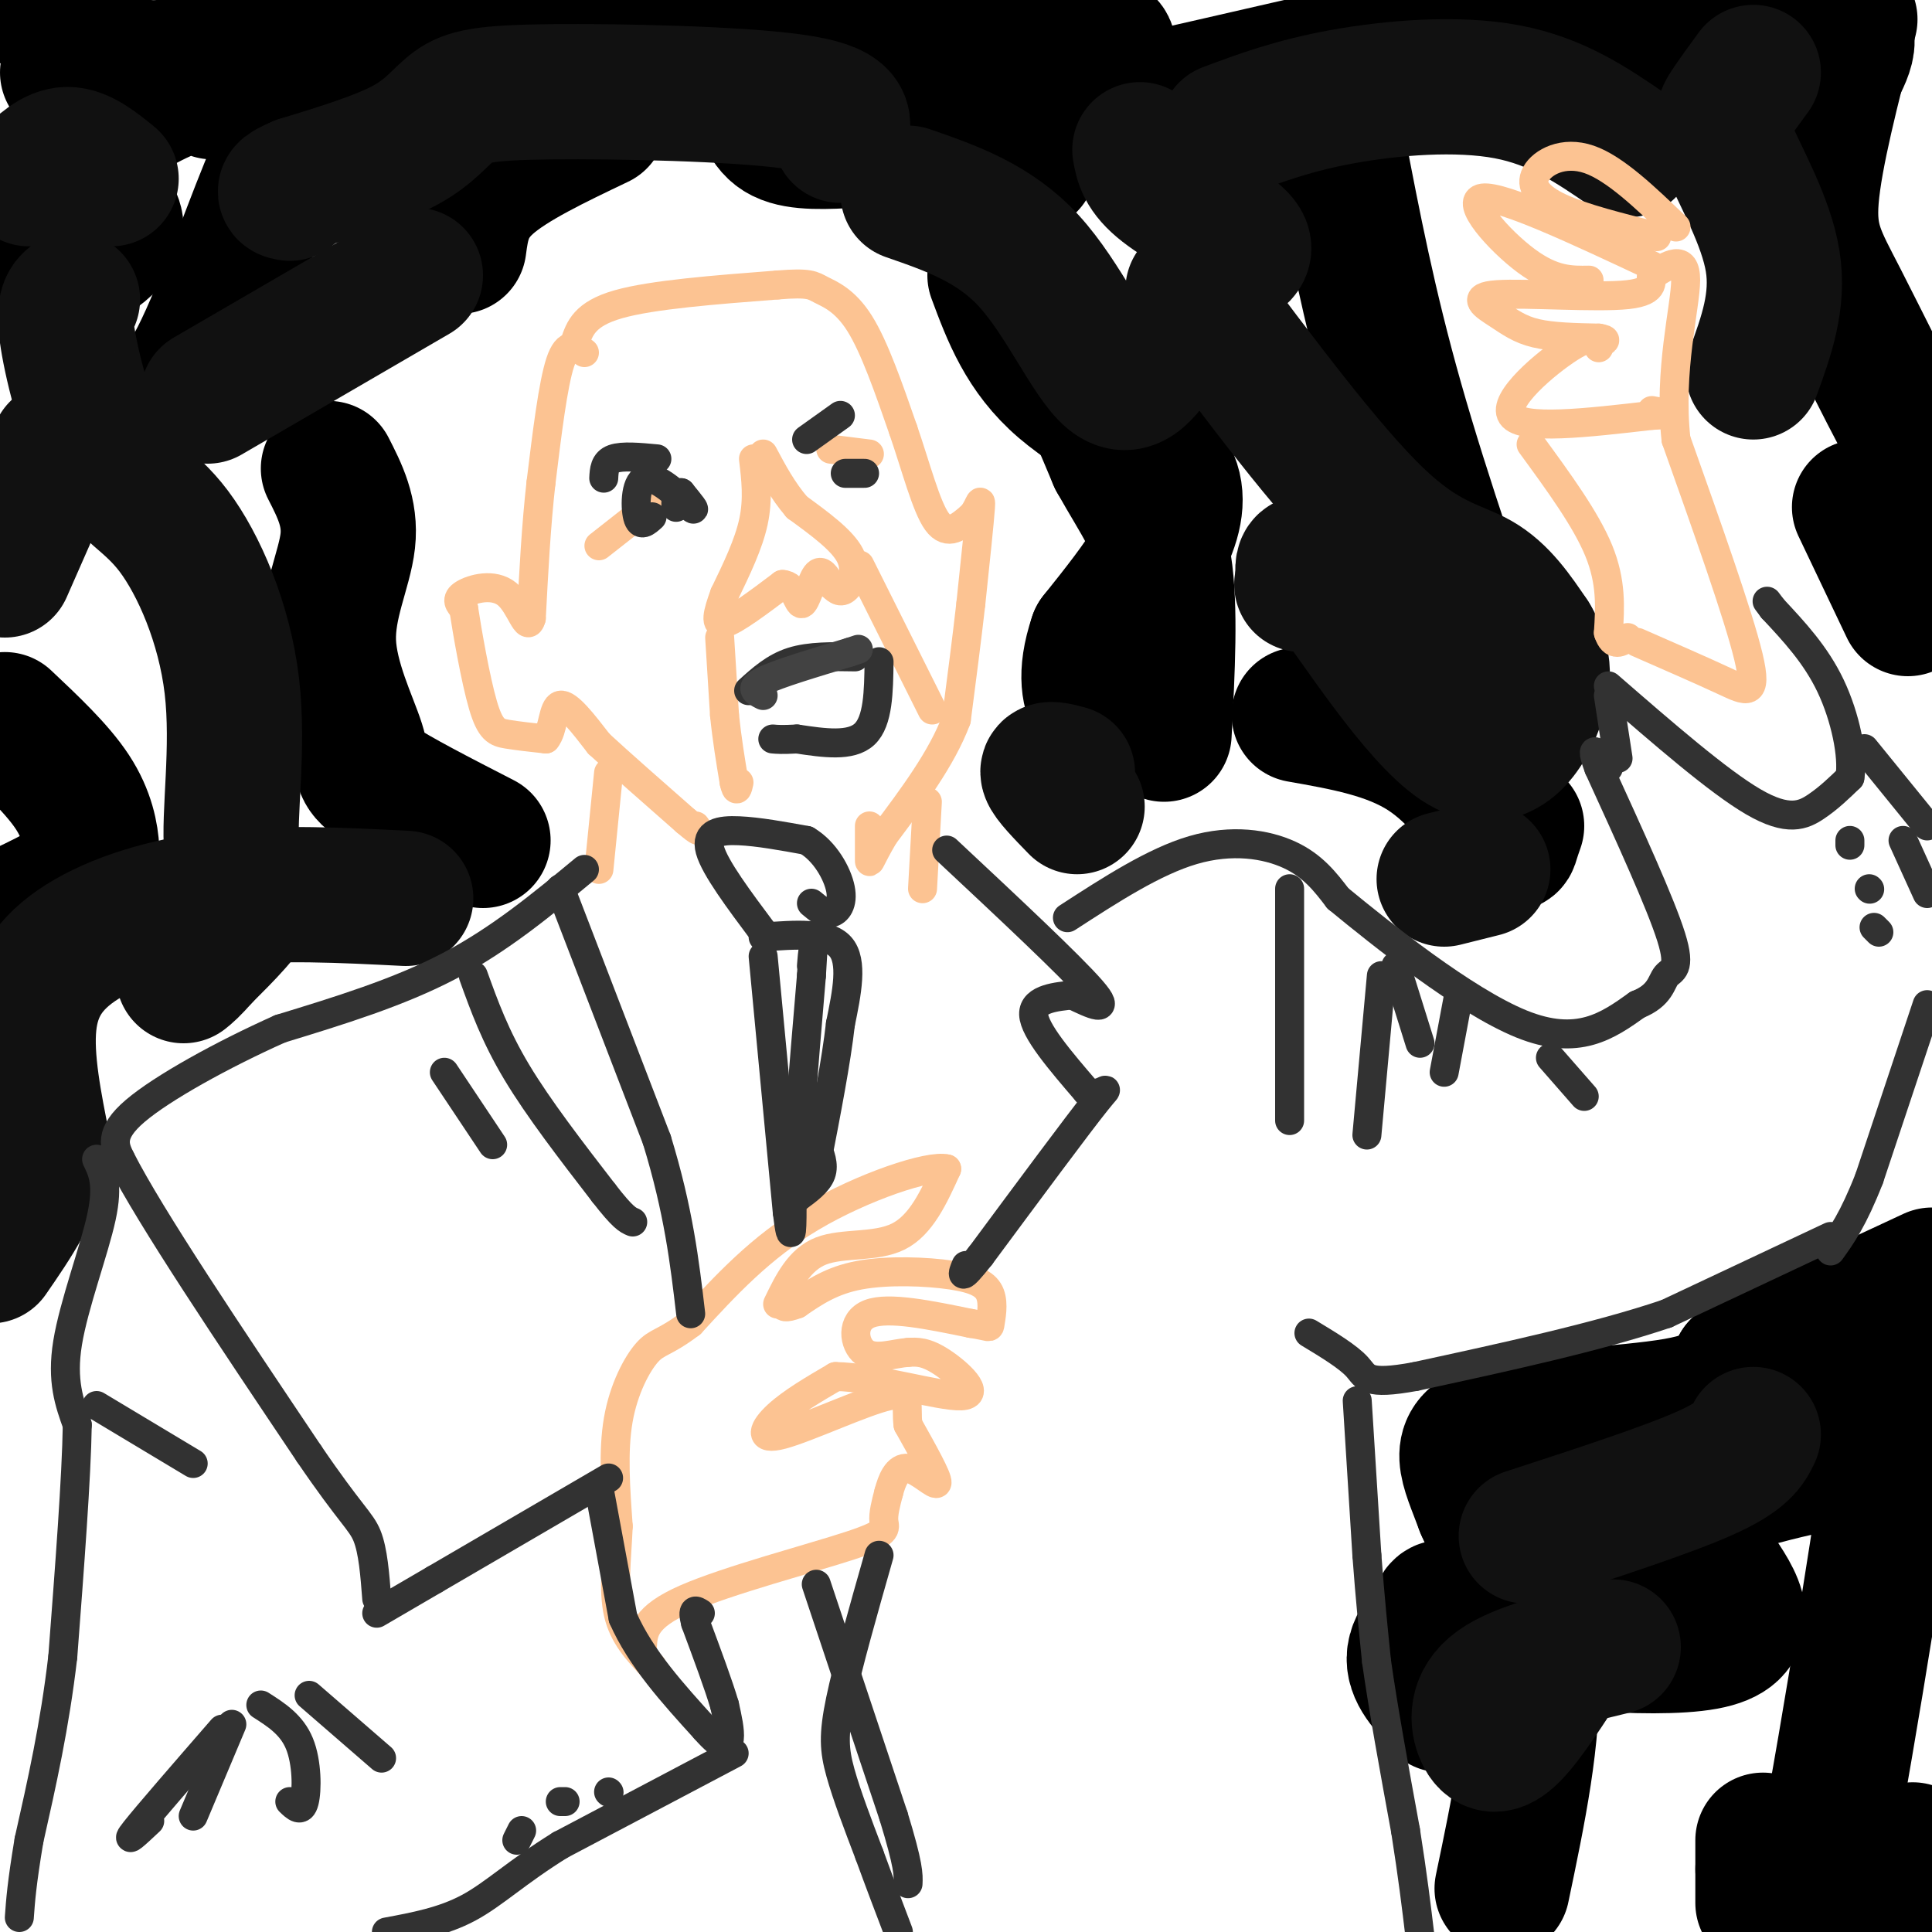 <svg viewBox='0 0 400 400' version='1.1' xmlns='http://www.w3.org/2000/svg' xmlns:xlink='http://www.w3.org/1999/xlink'><g fill='none' stroke='#000000' stroke-width='28' stroke-linecap='round' stroke-linejoin='round'><path d='M311,391c3.333,-15.917 6.667,-31.833 6,-45c-0.667,-13.167 -5.333,-23.583 -10,-34'/><path d='M307,312c-3.202,-8.679 -6.208,-13.375 2,-16c8.208,-2.625 27.631,-3.179 38,-5c10.369,-1.821 11.685,-4.911 13,-8'/><path d='M360,283c8.833,-4.500 24.417,-11.750 40,-19'/><path d='M334,315c17.581,-5.431 35.161,-10.861 44,-12c8.839,-1.139 8.936,2.014 11,-5c2.064,-7.014 6.094,-24.196 4,-7c-2.094,17.196 -10.313,68.770 -15,93c-4.687,24.230 -5.844,21.115 -7,18'/><path d='M365,394c0.000,0.000 0.000,-13.000 0,-13'/><path d='M14,15c84.417,-4.500 168.833,-9.000 200,-8c31.167,1.000 9.083,7.500 -13,14'/><path d='M201,21c-4.726,3.905 -10.042,6.667 -8,12c2.042,5.333 11.440,13.238 19,24c7.560,10.762 13.280,24.381 19,38'/><path d='M231,95c5.178,9.244 8.622,13.356 10,22c1.378,8.644 0.689,21.822 0,35'/><path d='M383,4c-3.643,14.107 -7.286,28.214 -8,37c-0.714,8.786 1.500,12.250 6,21c4.500,8.750 11.286,22.786 15,29c3.714,6.214 4.357,4.607 5,3'/><path d='M298,7c-32.822,7.533 -65.644,15.067 -79,18c-13.356,2.933 -7.244,1.267 -5,2c2.244,0.733 0.622,3.867 -1,7'/><path d='M44,19c-1.464,-1.238 -2.929,-2.476 -9,0c-6.071,2.476 -16.750,8.667 -18,14c-1.250,5.333 6.929,9.810 7,14c0.071,4.190 -7.964,8.095 -16,12'/><path d='M64,30c-1.489,-1.911 -2.978,-3.822 -7,5c-4.022,8.822 -10.578,28.378 -16,39c-5.422,10.622 -9.711,12.311 -14,14'/><path d='M1,149c5.452,5.137 10.905,10.274 14,15c3.095,4.726 3.833,9.042 4,12c0.167,2.958 -0.238,4.560 -4,7c-3.762,2.440 -10.881,5.720 -18,9'/><path d='M100,174c-9.065,-4.659 -18.131,-9.317 -22,-12c-3.869,-2.683 -2.542,-3.389 -4,-8c-1.458,-4.611 -5.700,-13.126 -6,-21c-0.300,-7.874 3.343,-15.107 4,-21c0.657,-5.893 -1.671,-10.447 -4,-15'/><path d='M95,51c0.583,-4.333 1.167,-8.667 6,-13c4.833,-4.333 13.917,-8.667 23,-13'/><path d='M157,19c0.833,3.667 1.667,7.333 5,9c3.333,1.667 9.167,1.333 15,1'/><path d='M93,20c-1.792,1.018 -3.583,2.036 -17,1c-13.417,-1.036 -38.458,-4.125 -50,-8c-11.542,-3.875 -9.583,-8.536 -12,-11c-2.417,-2.464 -9.208,-2.732 -16,-3'/><path d='M206,57c3.000,8.067 6.000,16.133 14,23c8.000,6.867 21.000,12.533 23,21c2.000,8.467 -7.000,19.733 -16,31'/><path d='M227,132c-2.667,7.844 -1.333,11.956 0,14c1.333,2.044 2.667,2.022 4,2'/><path d='M269,148c9.375,1.649 18.750,3.298 26,8c7.250,4.702 12.375,12.458 15,16c2.625,3.542 2.750,2.869 3,2c0.250,-0.869 0.625,-1.935 1,-3'/><path d='M311,150c-8.167,-23.500 -16.333,-47.000 -22,-67c-5.667,-20.000 -8.833,-36.500 -12,-53'/><path d='M317,6c5.133,1.933 10.267,3.867 22,3c11.733,-0.867 30.067,-4.533 38,-4c7.933,0.533 5.467,5.267 3,10'/><path d='M385,105c0.000,0.000 10.000,21.000 10,21'/><path d='M355,325c4.464,6.502 8.928,13.005 -2,15c-10.928,1.995 -37.249,-0.517 -48,-3c-10.751,-2.483 -5.933,-4.938 -6,-4c-0.067,0.938 -5.019,5.268 -6,9c-0.981,3.732 2.010,6.866 5,10'/><path d='M298,352c0.833,1.667 0.417,0.833 0,0'/><path d='M365,387c0.000,0.000 34.000,10.000 34,10'/><path d='M396,383c0.000,0.000 -8.000,6.000 -8,6'/></g>
<g fill='none' stroke='#111111' stroke-width='28' stroke-linecap='round' stroke-linejoin='round'><path d='M334,341c-9.696,2.351 -19.393,4.702 -24,8c-4.607,3.298 -4.125,7.542 -3,10c1.125,2.458 2.893,3.131 6,0c3.107,-3.131 7.554,-10.065 12,-17'/><path d='M316,318c14.583,-4.750 29.167,-9.500 37,-13c7.833,-3.500 8.917,-5.750 10,-8'/><path d='M363,77c2.679,-7.345 5.357,-14.690 4,-23c-1.357,-8.310 -6.750,-17.583 -9,-23c-2.250,-5.417 -1.357,-6.976 0,-9c1.357,-2.024 3.179,-4.512 5,-7'/><path d='M337,31c-7.311,-5.022 -14.622,-10.044 -25,-12c-10.378,-1.956 -23.822,-0.844 -34,1c-10.178,1.844 -17.089,4.422 -24,7'/><path d='M236,31c0.422,2.378 0.844,4.756 5,8c4.156,3.244 12.044,7.356 15,10c2.956,2.644 0.978,3.822 -1,5'/><path d='M174,28c0.874,-2.692 1.748,-5.384 -10,-7c-11.748,-1.616 -36.118,-2.155 -50,-2c-13.882,0.155 -17.276,1.003 -20,3c-2.724,1.997 -4.778,5.142 -10,8c-5.222,2.858 -13.611,5.429 -22,8'/><path d='M62,38c-4.000,1.667 -3.000,1.833 -2,2'/><path d='M23,37c-3.083,-2.500 -6.167,-5.000 -9,-5c-2.833,0.000 -5.417,2.500 -8,5'/><path d='M15,62c-1.005,0.815 -2.010,1.629 -1,8c1.010,6.371 4.034,18.298 8,25c3.966,6.702 8.875,8.180 14,15c5.125,6.820 10.467,18.983 12,32c1.533,13.017 -0.741,26.889 0,34c0.741,7.111 4.497,7.460 4,10c-0.497,2.540 -5.249,7.270 -10,12'/><path d='M42,198c-2.333,2.667 -3.167,3.333 -4,4'/><path d='M84,186c-13.125,-0.667 -26.250,-1.333 -38,0c-11.750,1.333 -22.125,4.667 -29,9c-6.875,4.333 -10.250,9.667 -11,17c-0.750,7.333 1.125,16.667 3,26'/><path d='M9,238c-1.333,8.000 -6.167,15.000 -11,22'/><path d='M12,93c0.000,0.000 -11.000,25.000 -11,25'/><path d='M86,57c0.000,0.000 -43.000,25.000 -43,25'/><path d='M188,40c8.911,3.089 17.822,6.178 25,14c7.178,7.822 12.622,20.378 17,24c4.378,3.622 7.689,-1.689 11,-7'/><path d='M247,60c13.956,18.667 27.911,37.333 38,47c10.089,9.667 16.311,10.333 21,13c4.689,2.667 7.844,7.333 11,12'/><path d='M317,132c2.483,4.016 3.191,8.056 1,14c-2.191,5.944 -7.282,13.793 -16,8c-8.718,-5.793 -21.062,-25.226 -27,-33c-5.938,-7.774 -5.469,-3.887 -5,0'/><path d='M270,121c-0.833,0.000 -0.417,0.000 0,0'/><path d='M223,167c-2.833,-2.917 -5.667,-5.833 -6,-7c-0.333,-1.167 1.833,-0.583 4,0'/><path d='M299,182c0.000,0.000 8.000,-2.000 8,-2'/></g>
<g fill='none' stroke='#FCC392' stroke-width='6' stroke-linecap='round' stroke-linejoin='round'><path d='M121,73c-1.750,-1.250 -3.500,-2.500 -5,2c-1.500,4.500 -2.750,14.750 -4,25'/><path d='M112,100c-1.000,8.833 -1.500,18.417 -2,28'/><path d='M110,128c-0.905,3.238 -2.167,-2.667 -5,-5c-2.833,-2.333 -7.238,-1.095 -9,0c-1.762,1.095 -0.881,2.048 0,3'/><path d='M96,126c0.702,4.643 2.458,14.750 4,20c1.542,5.250 2.869,5.643 5,6c2.131,0.357 5.065,0.679 8,1'/><path d='M113,153c1.556,-1.756 1.444,-6.644 3,-7c1.556,-0.356 4.778,3.822 8,8'/><path d='M124,154c4.333,4.000 11.167,10.000 18,16'/><path d='M142,170c3.333,2.833 2.667,1.917 2,1'/><path d='M119,71c1.000,-3.000 2.000,-6.000 9,-8c7.000,-2.000 20.000,-3.000 33,-4'/><path d='M161,59c6.774,-0.548 7.208,0.083 9,1c1.792,0.917 4.940,2.119 8,7c3.060,4.881 6.030,13.440 9,22'/><path d='M187,89c2.644,7.689 4.756,15.911 7,19c2.244,3.089 4.622,1.044 7,-1'/><path d='M201,107c1.622,-1.489 2.178,-4.711 2,-2c-0.178,2.711 -1.089,11.356 -2,20'/><path d='M201,125c-0.833,7.333 -1.917,15.667 -3,24'/><path d='M198,149c-3.000,8.000 -9.000,16.000 -15,24'/><path d='M183,173c-3.000,5.156 -3.000,6.044 -3,5c0.000,-1.044 0.000,-4.022 0,-7'/><path d='M156,95c0.500,4.167 1.000,8.333 0,13c-1.000,4.667 -3.500,9.833 -6,15'/><path d='M150,123c-1.467,4.022 -2.133,6.578 0,6c2.133,-0.578 7.067,-4.289 12,-8'/><path d='M162,121c2.619,0.048 3.167,4.167 4,4c0.833,-0.167 1.952,-4.619 3,-6c1.048,-1.381 2.024,0.310 3,2'/><path d='M172,121c0.952,0.833 1.833,1.917 3,1c1.167,-0.917 2.619,-3.833 1,-7c-1.619,-3.167 -6.310,-6.583 -11,-10'/><path d='M165,105c-3.000,-3.500 -5.000,-7.250 -7,-11'/><path d='M124,113c0.000,0.000 14.000,-11.000 14,-11'/><path d='M172,93c0.000,0.000 8.000,1.000 8,1'/><path d='M178,117c0.000,0.000 15.000,30.000 15,30'/><path d='M149,132c0.000,0.000 1.000,16.000 1,16'/><path d='M150,148c0.500,5.000 1.250,9.500 2,14'/><path d='M152,162c0.500,2.333 0.750,1.167 1,0'/><path d='M126,160c0.000,0.000 -2.000,20.000 -2,20'/><path d='M192,166c0.000,0.000 -1.000,18.000 -1,18'/><path d='M339,133c6.711,2.933 13.422,5.867 18,8c4.578,2.133 7.022,3.467 5,-5c-2.022,-8.467 -8.511,-26.733 -15,-45'/><path d='M347,91c-1.578,-14.289 1.978,-27.511 2,-33c0.022,-5.489 -3.489,-3.244 -7,-1'/><path d='M342,57c-0.600,0.800 1.400,3.300 -5,4c-6.400,0.700 -21.200,-0.400 -27,0c-5.800,0.400 -2.600,2.300 0,4c2.600,1.700 4.600,3.200 8,4c3.400,0.800 8.200,0.900 13,1'/><path d='M331,70c2.167,0.333 1.083,0.667 0,1'/><path d='M331,72c-0.556,-1.556 -1.111,-3.111 -6,0c-4.889,3.111 -14.111,10.889 -12,14c2.111,3.111 15.556,1.556 29,0'/><path d='M342,86c4.833,-0.167 2.417,-0.583 0,-1'/><path d='M329,58c-3.711,0.067 -7.422,0.133 -13,-4c-5.578,-4.133 -13.022,-12.467 -9,-13c4.022,-0.533 19.511,6.733 35,14'/><path d='M343,49c-7.667,-1.917 -15.333,-3.833 -20,-6c-4.667,-2.167 -6.333,-4.583 -5,-7c1.333,-2.417 5.667,-4.833 11,-3c5.333,1.833 11.667,7.917 18,14'/><path d='M317,92c5.667,7.750 11.333,15.500 14,22c2.667,6.500 2.333,11.750 2,17'/><path d='M333,131c1.000,3.000 2.500,2.000 4,1'/><path d='M133,341c0.161,-3.095 0.321,-6.190 9,-10c8.679,-3.810 25.875,-8.333 34,-11c8.125,-2.667 7.179,-3.476 7,-5c-0.179,-1.524 0.411,-3.762 1,-6'/><path d='M184,309c0.631,-2.381 1.708,-5.333 4,-5c2.292,0.333 5.798,3.952 6,3c0.202,-0.952 -2.899,-6.476 -6,-12'/><path d='M188,295c-0.555,-3.738 1.057,-7.085 -4,-6c-5.057,1.085 -16.785,6.600 -22,8c-5.215,1.400 -3.919,-1.314 -1,-4c2.919,-2.686 7.459,-5.343 12,-8'/><path d='M173,285c7.893,0.060 21.625,4.208 26,4c4.375,-0.208 -0.607,-4.774 -4,-7c-3.393,-2.226 -5.196,-2.113 -7,-2'/><path d='M188,280c-2.929,0.190 -6.750,1.667 -9,0c-2.250,-1.667 -2.929,-6.476 1,-8c3.929,-1.524 12.464,0.238 21,2'/><path d='M201,274c4.095,0.614 3.832,1.148 4,0c0.168,-1.148 0.767,-3.978 0,-6c-0.767,-2.022 -2.899,-3.237 -8,-4c-5.101,-0.763 -13.172,-1.075 -19,0c-5.828,1.075 -9.414,3.538 -13,6'/><path d='M165,270c-2.667,1.000 -2.833,0.500 -3,0'/><path d='M161,270c2.244,-4.622 4.489,-9.244 9,-11c4.511,-1.756 11.289,-0.644 16,-3c4.711,-2.356 7.356,-8.178 10,-14'/><path d='M196,242c-3.556,-0.933 -17.444,3.733 -28,10c-10.556,6.267 -17.778,14.133 -25,22'/><path d='M143,274c-5.548,4.190 -6.917,3.667 -9,6c-2.083,2.333 -4.881,7.524 -6,14c-1.119,6.476 -0.560,14.238 0,22'/><path d='M128,316c-0.311,6.933 -1.089,13.267 0,18c1.089,4.733 4.044,7.867 7,11'/></g>
<g fill='none' stroke='#323232' stroke-width='6' stroke-linecap='round' stroke-linejoin='round'><path d='M116,184c0.000,0.000 20.000,52.000 20,52'/><path d='M136,236c4.500,14.667 5.750,25.333 7,36'/><path d='M121,180c-8.750,7.250 -17.500,14.500 -28,20c-10.500,5.500 -22.750,9.250 -35,13'/><path d='M58,213c-11.978,5.356 -24.422,12.244 -30,17c-5.578,4.756 -4.289,7.378 -3,10'/><path d='M25,240c6.000,11.833 22.500,36.417 39,61'/><path d='M64,301c8.644,12.689 10.756,13.911 12,17c1.244,3.089 1.622,8.044 2,13'/><path d='M20,240c1.244,2.556 2.489,5.111 1,12c-1.489,6.889 -5.711,18.111 -7,26c-1.289,7.889 0.356,12.444 2,17'/><path d='M16,295c-0.167,10.833 -1.583,29.417 -3,48'/><path d='M13,343c-1.667,14.333 -4.333,26.167 -7,38'/><path d='M6,381c-1.500,9.000 -1.750,12.500 -2,16'/><path d='M126,306c0.000,0.000 -36.000,21.000 -36,21'/><path d='M90,327c-8.000,4.667 -10.000,5.833 -12,7'/><path d='M124,308c0.000,0.000 5.000,27.000 5,27'/><path d='M129,335c3.667,8.333 10.333,15.667 17,23'/><path d='M146,358c3.800,4.333 4.800,3.667 5,2c0.200,-1.667 -0.400,-4.333 -1,-7'/><path d='M150,353c-1.167,-4.000 -3.583,-10.500 -6,-17'/><path d='M144,336c-0.833,-3.167 0.083,-2.583 1,-2'/><path d='M152,363c0.000,0.000 -36.000,19.000 -36,19'/><path d='M116,382c-9.067,5.622 -13.733,10.178 -19,13c-5.267,2.822 -11.133,3.911 -17,5'/><path d='M46,358c-7.750,8.917 -15.500,17.833 -18,21c-2.500,3.167 0.250,0.583 3,-2'/><path d='M54,353c3.200,2.044 6.400,4.089 8,8c1.600,3.911 1.600,9.689 1,12c-0.600,2.311 -1.800,1.156 -3,0'/><path d='M48,357c0.000,0.000 -8.000,19.000 -8,19'/><path d='M64,351c0.000,0.000 15.000,13.000 15,13'/><path d='M20,291c0.000,0.000 20.000,12.000 20,12'/><path d='M92,222c0.000,0.000 10.000,15.000 10,15'/><path d='M98,202c2.250,6.250 4.500,12.500 9,20c4.500,7.500 11.250,16.250 18,25'/><path d='M125,247c4.000,5.167 5.000,5.583 6,6'/><path d='M196,176c12.833,12.000 25.667,24.000 30,29c4.333,5.000 0.167,3.000 -4,1'/><path d='M222,206c-2.889,0.333 -8.111,0.667 -8,4c0.111,3.333 5.556,9.667 11,16'/><path d='M225,226c3.222,1.511 5.778,-2.711 2,2c-3.778,4.711 -13.889,18.356 -24,32'/><path d='M203,260c-4.500,5.667 -3.750,3.833 -3,2'/><path d='M221,190c8.978,-5.822 17.956,-11.644 26,-14c8.044,-2.356 15.156,-1.244 20,1c4.844,2.244 7.422,5.622 10,9'/><path d='M277,186c8.933,7.356 26.267,21.244 38,26c11.733,4.756 17.867,0.378 24,-4'/><path d='M339,208c4.833,-1.917 4.917,-4.708 6,-6c1.083,-1.292 3.167,-1.083 1,-8c-2.167,-6.917 -8.583,-20.958 -15,-35'/><path d='M331,159c-2.167,-5.833 -0.083,-2.917 2,0'/><path d='M333,142c11.378,9.889 22.756,19.778 30,24c7.244,4.222 10.356,2.778 13,1c2.644,-1.778 4.822,-3.889 7,-6'/><path d='M383,161c0.733,-4.444 -0.933,-12.556 -4,-19c-3.067,-6.444 -7.533,-11.222 -12,-16'/><path d='M367,126c-2.000,-2.667 -1.000,-1.333 0,0'/><path d='M333,144c0.000,0.000 2.000,13.000 2,13'/><path d='M386,155c0.000,0.000 13.000,16.000 13,16'/><path d='M394,174c0.000,0.000 5.000,11.000 5,11'/><path d='M399,208c0.000,0.000 -12.000,36.000 -12,36'/><path d='M387,244c-3.333,8.500 -5.667,11.750 -8,15'/><path d='M379,256c0.000,0.000 -34.000,16.000 -34,16'/><path d='M345,272c-14.333,4.833 -33.167,8.917 -52,13'/><path d='M293,285c-10.311,1.889 -10.089,0.111 -12,-2c-1.911,-2.111 -5.956,-4.556 -10,-7'/><path d='M281,290c0.000,0.000 2.000,32.000 2,32'/><path d='M283,322c0.667,9.000 1.333,15.500 2,22'/><path d='M285,344c1.333,9.500 3.667,22.250 6,35'/><path d='M291,379c1.500,9.500 2.250,15.750 3,22'/><path d='M182,322c-3.244,11.378 -6.489,22.756 -8,30c-1.511,7.244 -1.289,10.356 0,15c1.289,4.644 3.644,10.822 6,17'/><path d='M180,384c2.000,5.500 4.000,10.750 6,16'/><path d='M169,328c0.000,0.000 16.000,48.000 16,48'/><path d='M185,376c3.167,10.333 3.083,12.167 3,14'/><path d='M286,202c0.000,0.000 -3.000,33.000 -3,33'/><path d='M267,184c0.000,0.000 0.000,48.000 0,48'/><path d='M302,206c0.000,0.000 -3.000,16.000 -3,16'/><path d='M289,200c0.000,0.000 5.000,16.000 5,16'/><path d='M321,219c0.000,0.000 7.000,8.000 7,8'/><path d='M383,174c0.000,0.000 0.000,1.000 0,1'/><path d='M387,184c0.000,0.000 0.100,0.100 0.1,0.1'/><path d='M388,192c0.000,0.000 1.000,1.000 1,1'/><path d='M107,381c0.000,0.000 1.000,-2.000 1,-2'/><path d='M116,373c0.000,0.000 1.000,0.000 1,0'/><path d='M126,371c0.000,0.000 0.100,0.100 0.1,0.1'/><path d='M158,194c6.667,-0.500 13.333,-1.000 16,2c2.667,3.000 1.333,9.500 0,16'/><path d='M174,212c-0.833,7.500 -2.917,18.250 -5,29'/><path d='M158,198c0.000,0.000 5.000,53.000 5,53'/><path d='M163,251c1.000,8.333 1.000,2.667 1,-3'/><path d='M169,237c0.833,2.083 1.667,4.167 1,6c-0.667,1.833 -2.833,3.417 -5,5'/><path d='M165,248c-0.333,-6.833 1.333,-26.417 3,-46'/><path d='M168,202c0.500,-8.000 0.250,-5.000 0,-2'/><path d='M158,193c-5.000,-6.689 -10.000,-13.378 -11,-17c-1.000,-3.622 2.000,-4.178 6,-4c4.000,0.178 9.000,1.089 14,2'/><path d='M167,174c3.821,2.250 6.375,6.875 7,10c0.625,3.125 -0.679,4.750 -2,5c-1.321,0.250 -2.661,-0.875 -4,-2'/><path d='M135,107c-1.214,1.101 -2.429,2.202 -3,0c-0.571,-2.202 -0.500,-7.708 2,-8c2.500,-0.292 7.429,4.631 9,6c1.571,1.369 -0.214,-0.815 -2,-3'/><path d='M141,102c-0.533,0.333 -0.867,2.667 -1,3c-0.133,0.333 -0.067,-1.333 0,-3'/><path d='M179,98c0.000,0.000 -4.000,0.000 -4,0'/><path d='M167,91c0.000,0.000 7.000,-5.000 7,-5'/><path d='M125,99c0.083,-1.667 0.167,-3.333 2,-4c1.833,-0.667 5.417,-0.333 9,0'/><path d='M155,143c2.667,-2.417 5.333,-4.833 9,-6c3.667,-1.167 8.333,-1.083 13,-1'/><path d='M182,137c-0.083,6.167 -0.167,12.333 -3,15c-2.833,2.667 -8.417,1.833 -14,1'/><path d='M165,153c-3.167,0.167 -4.083,0.083 -5,0'/></g>
<g fill='none' stroke='#424242' stroke-width='6' stroke-linecap='round' stroke-linejoin='round'><path d='M158,144c-1.500,-0.750 -3.000,-1.500 0,-3c3.000,-1.500 10.500,-3.750 18,-6'/><path d='M176,135c3.000,-1.000 1.500,-0.500 0,0'/></g>
</svg>